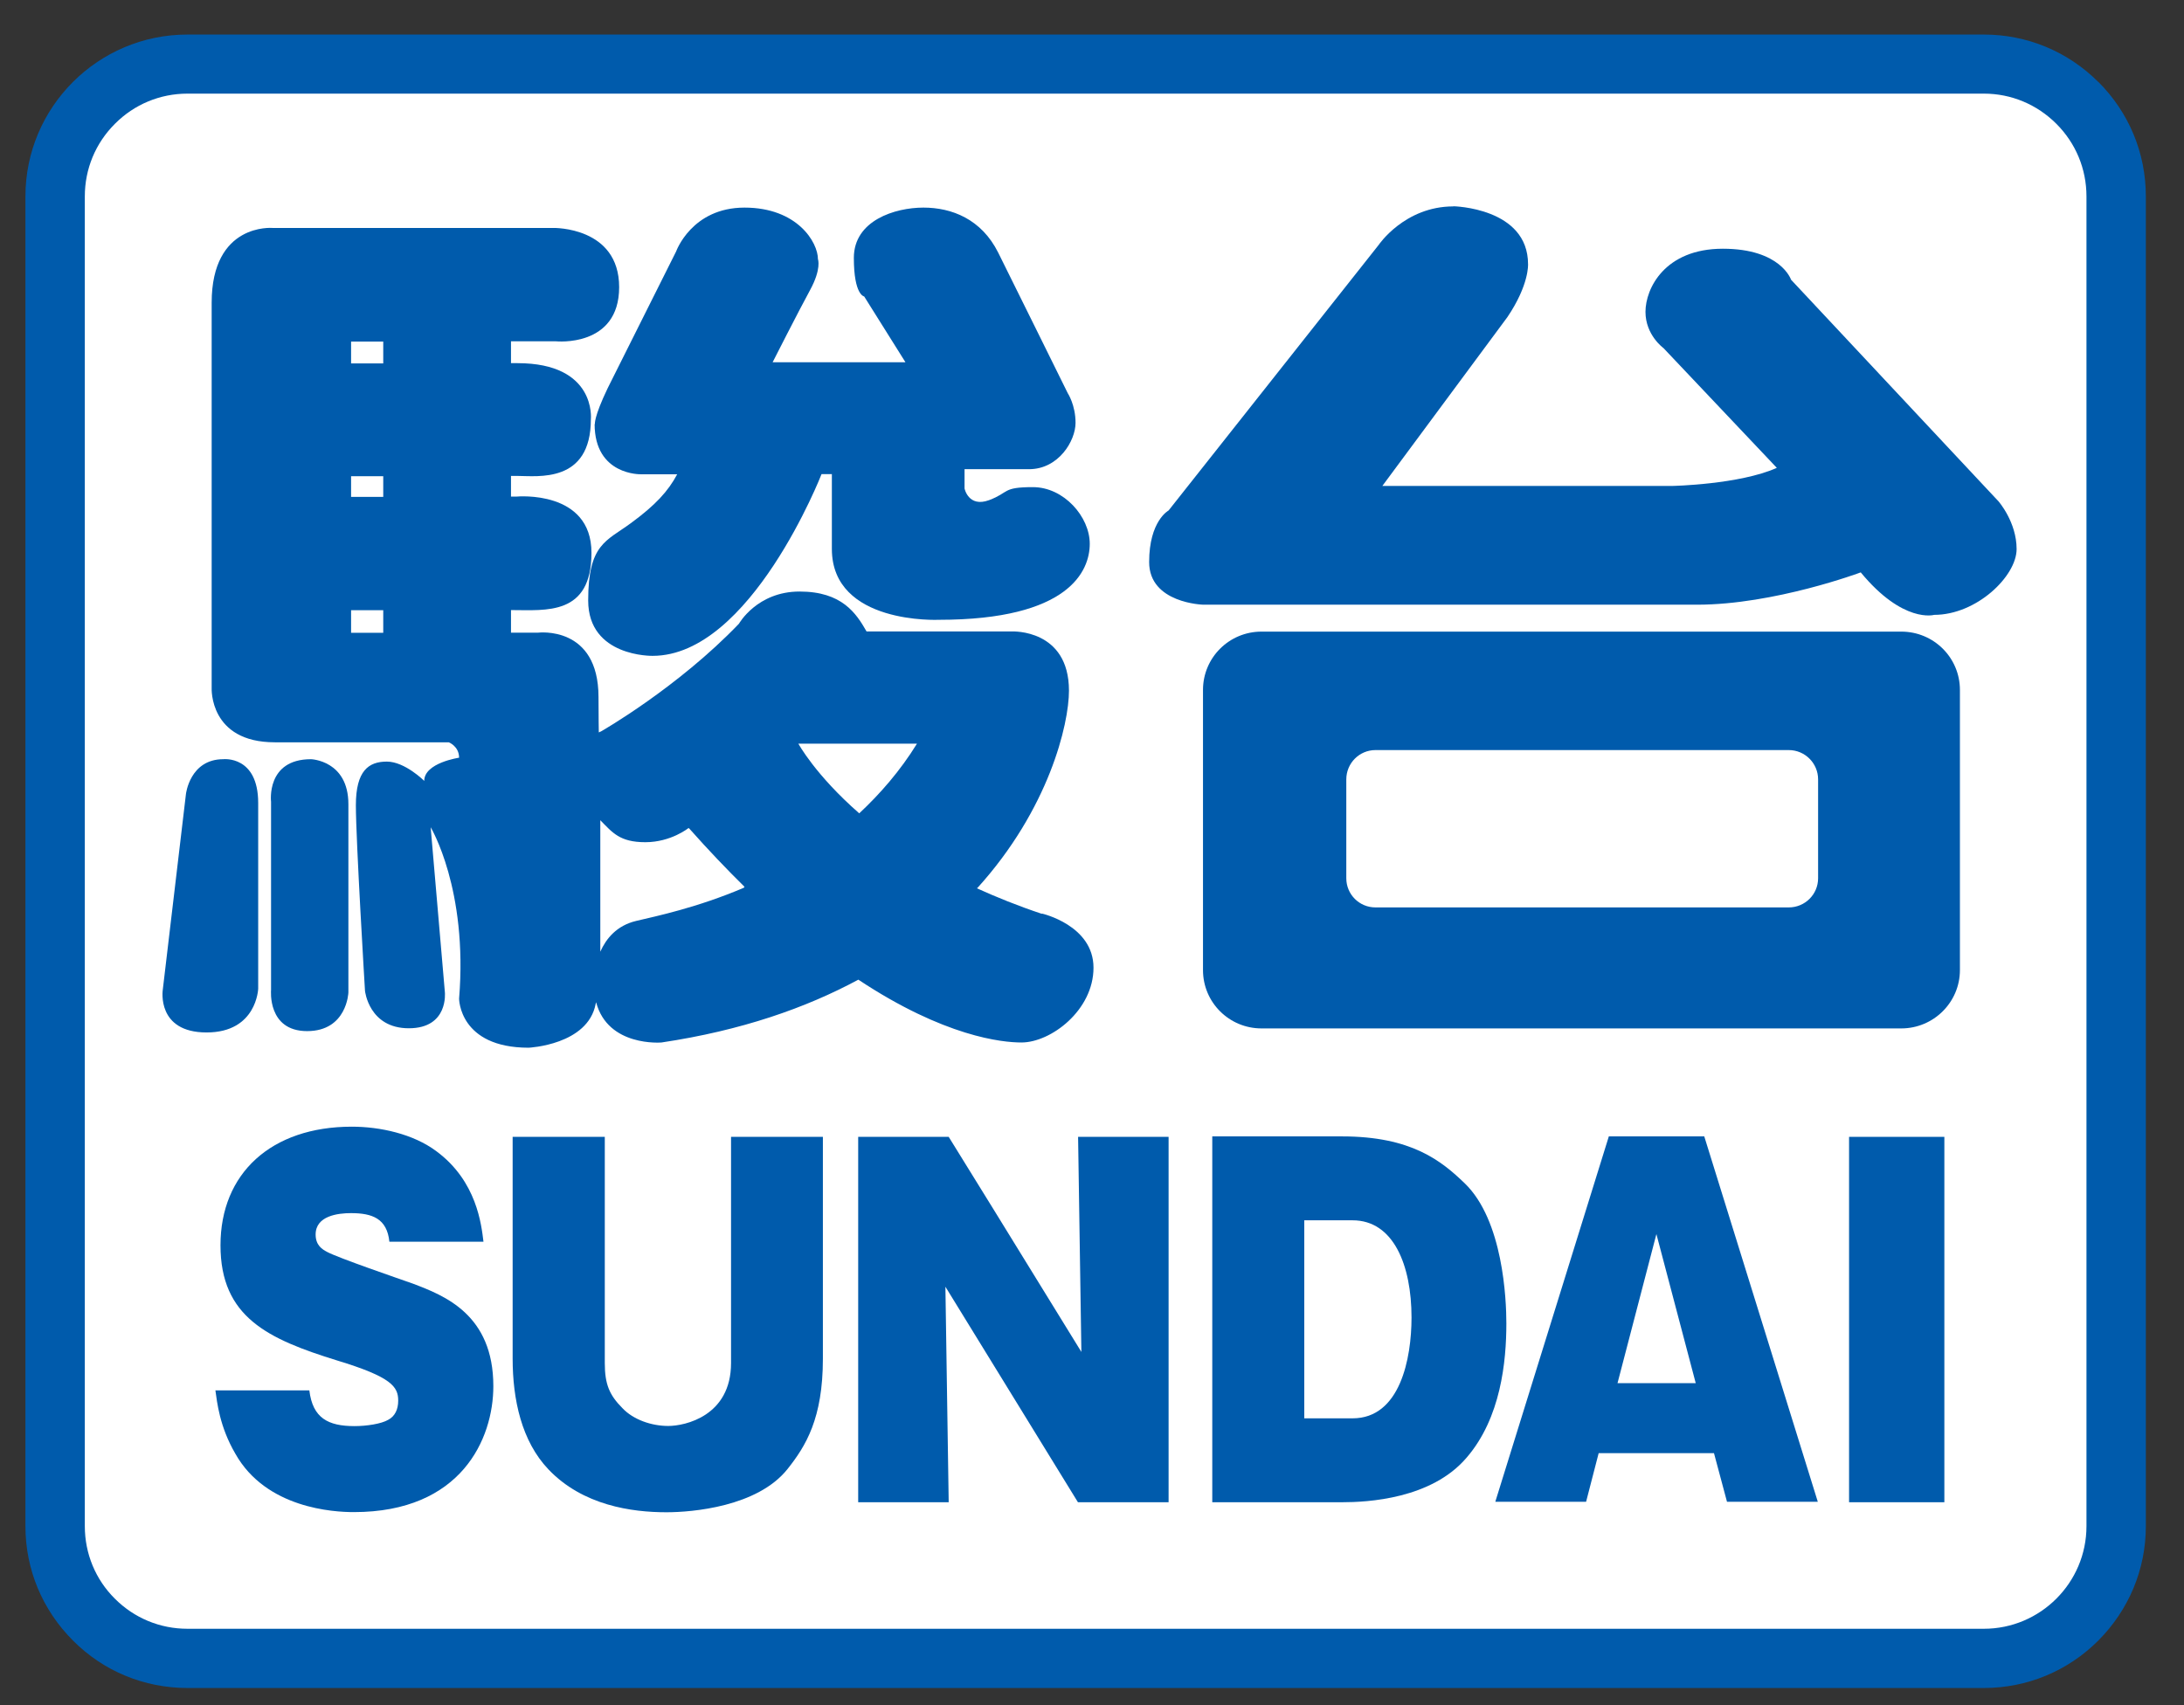 <?xml version="1.0" encoding="UTF-8"?><svg id="a" xmlns="http://www.w3.org/2000/svg" viewBox="0 0 146 114"><rect x="0" y="0" width="146" height="114" fill="#333333" stroke="none"/><defs><style>.b{fill:#fff;}.c{fill:#005bac;}</style></defs><rect class="b" x="3.67" y="3.5" width="138" height="106.67" rx="9.83" ry="9.83"/><path class="c" d="M140.27,5.48c-2.04-2.04-4.76-3.17-7.65-3.17H12.53C6.56,2.31,1.7,7.16,1.7,13.13v88.91c0,2.89,1.13,5.6,3.18,7.65,2.04,2.05,4.76,3.17,7.65,3.17h120.09c2.89,0,5.61-1.13,7.65-3.17,2.04-2.05,3.18-4.76,3.18-7.65V13.13c0-2.9-1.13-5.61-3.18-7.66ZM139.48,102.04c0,3.78-3.08,6.86-6.86,6.86H12.53c-1.83,0-3.55-.71-4.85-2.01-1.3-1.29-2.01-3.02-2.01-4.85V13.13c0-1.83.71-3.55,2.01-4.85,1.29-1.3,3.02-2.02,4.85-2.02h120.09c1.83,0,3.55.72,4.85,2.02,1.29,1.29,2.01,3.01,2.01,4.85v88.91Z"/><path class="c" d="M97.15,13.79s5,.09,5,3.88c0,0,.08,1.37-1.38,3.53l-8.36,11.29h19.39s4.48-.09,6.98-1.21l-7.58-8.01s-1.2-.86-1.2-2.42,1.29-4.22,5.17-4.22,4.56,2.07,4.56,2.07l13.87,14.82s1.21,1.38,1.21,3.19-2.67,4.4-5.51,4.4c0,0-2.07.6-4.91-2.84,0,0-5.78,2.16-10.94,2.16h-33.01s-3.62-.09-3.62-2.85,1.3-3.45,1.3-3.45l14.04-17.75s1.73-2.58,5-2.58Z"/><path class="c" d="M127.1,42.23h-42.77c-2.16,0-3.91,1.74-3.91,3.9v18.73c0,2.16,1.75,3.9,3.91,3.9h42.77c2.16,0,3.92-1.75,3.92-3.9v-18.73c0-2.16-1.75-3.9-3.92-3.9ZM121.54,58.72c0,1.08-.88,1.95-1.96,1.95h-27.63c-1.08,0-1.95-.87-1.95-1.95v-6.61c0-1.08.87-1.96,1.95-1.96h27.63c1.08,0,1.96.88,1.96,1.96v6.61Z"/><path class="c" d="M20.79,50.76s2.5.08,2.5,3.01v12.59s-.09,2.58-2.76,2.58-2.41-2.75-2.41-2.75v-12.58s-.35-2.85,2.67-2.85Z"/><path class="c" d="M14.93,50.76s2.33-.26,2.33,2.93v12.41s-.09,2.93-3.45,2.93-2.93-2.84-2.93-2.84l1.55-13.1s.26-2.33,2.5-2.33Z"/><path class="c" d="M39.75,28.35c0,3.45,3.1,3.36,3.1,3.36h2.42c-.6,1.13-1.46,2.07-3.1,3.27-1.64,1.21-2.85,1.38-2.85,5.17s4.31,3.7,4.31,3.7c6.55,0,11.29-12.15,11.29-12.15h.69s0-.08,0,5,7.16,4.74,7.16,4.74c8.7,0,10.08-3.27,10.08-5.08s-1.73-3.79-3.8-3.79-1.55.35-2.93.87c-1.38.51-1.64-.78-1.64-.78v-1.29h4.31c1.98,0,3.11-1.9,3.11-3.1s-.52-1.98-.52-1.98c0,0-3.53-7.15-4.65-9.4-1.12-2.24-3.1-3.01-5-3.01s-4.65.86-4.65,3.36.69,2.58.69,2.58l2.76,4.4h-8.88s1.73-3.41,2.5-4.82c.78-1.43.53-2.07.53-2.07,0-1.13-1.38-3.45-4.91-3.45s-4.57,2.93-4.57,2.93l-4.57,9.13c-.95,1.98-.86,2.42-.86,2.42Z"/><path class="c" d="M69.65,61.1c-1.59-.53-3.05-1.12-4.37-1.72h.05c4.79-5.28,6.13-10.96,6.13-13.2,0-4.13-3.79-3.96-3.79-3.96h-9.74c-.69-1.21-1.64-2.67-4.48-2.67s-4.05,2.15-4.05,2.15c-4.09,4.27-9.2,7.19-9.2,7.19l-.17.08s-.02-1.09-.02-2.36c0-4.82-4.04-4.31-4.04-4.31h-1.81v-1.51h.04c2.29,0,5.34.39,5.34-3.83s-4.99-3.76-4.99-3.76h-.39v-1.38h.43c1.34,0,4.91.52,4.91-3.79,0,0,.39-3.75-4.91-3.75h-.43v-1.46h3.01s4.22.43,4.22-3.62-4.39-3.96-4.39-3.96h-18.79s-4.06-.35-4.06,5v25.77s-.17,3.62,4.22,3.62h11.63s.69.26.69,1.03c0,0-2.33.34-2.33,1.55,0,0-1.29-1.29-2.5-1.29s-2.07.6-2.07,2.92.61,12.41.61,12.41c0,0,.26,2.5,2.93,2.5s2.41-2.41,2.41-2.41l-.95-11.03s2.5,4.13,1.9,11.46c0,0,0,3.28,4.65,3.28,0,0,3.96-.18,4.48-2.93l.03-.11c.79,3,4.37,2.69,4.37,2.69,5.35-.8,9.65-2.31,13.16-4.2,5.76,3.82,9.62,4.2,10.9,4.2,1.98,0,4.82-2.16,4.82-5s-3.45-3.62-3.45-3.62ZM25.62,42.31h-2.15v-1.51h2.15v1.51ZM25.62,33.22h-2.15v-1.38h2.15v1.38ZM25.62,24.3h-2.15v-1.46h2.15v1.46ZM49.74,59.35c-3.14,1.34-5.89,1.91-7.2,2.22-1.32.31-2.02,1.19-2.41,2.06v-8.79c.81.82,1.29,1.47,3.01,1.47s2.89-.95,2.89-.95l.06.05c1.27,1.43,2.5,2.72,3.68,3.88l-.04.05ZM57.44,54.38c-2.94-2.57-4.07-4.66-4.07-4.66h7.93c-1.12,1.82-2.47,3.36-3.86,4.66Z"/><path class="c" d="M20.68,92.96c.22,1.85,1.25,2.39,3.02,2.39.81,0,1.79-.15,2.25-.42.46-.24.67-.71.67-1.28,0-.93-.43-1.58-4.09-2.69-4.61-1.43-7.79-2.89-7.79-7.7s3.39-7.93,8.78-7.93c1.88,0,4.1.48,5.65,1.64,2.71,2,3.01,4.92,3.15,6.05h-6.29c-.16-1.55-1.14-1.91-2.57-1.91-.87,0-2.36.18-2.36,1.43,0,.72.44.99.76,1.16.76.41,4.8,1.79,5.73,2.12,2.11.8,5.39,2.06,5.39,6.86,0,3.52-2.14,8.42-9.33,8.42-1.33,0-5.86-.24-7.92-3.91-1.06-1.82-1.22-3.46-1.33-4.23h6.29Z"/><path class="c" d="M55.01,76.01v14.83c0,4-1.14,5.84-2.38,7.4-2.01,2.5-6.34,2.87-8.08,2.87-2.31,0-5.59-.45-7.89-2.87-1.79-1.88-2.39-4.66-2.39-7.4v-14.83h6.16v15.12c0,1.44.32,2.15,1.17,3.01.73.78,1.95,1.2,3.07,1.2s4.2-.66,4.2-4.21v-15.12h6.15Z"/><path class="c" d="M72.06,100.44l-8.86-14.41.22,14.41h-6.05v-24.43h6.05l2.95,4.77,5.92,9.61-.22-14.38h6.05v24.43h-6.05Z"/><path class="c" d="M87.19,81.59h3.23c2.74,0,3.94,3.01,3.94,6.5,0,2.74-.76,6.74-3.94,6.74h-3.23v-13.24ZM81.04,100.44h8.68c1.68,0,5.97-.21,8.33-2.99,2.28-2.65,2.65-6.41,2.65-8.97,0-1.58-.21-6.89-2.79-9.37-1.55-1.49-3.55-3.13-8.19-3.13h-8.68v24.46Z"/><path class="c" d="M108.13,92.48l2.6-9.97,2.63,9.97h-5.23ZM114.58,97.16l.87,3.25h6.07l-7.59-24.43h-6.38l-7.59,24.43h6.07l.84-3.25h7.7Z"/><path class="c" d="M129.98,100.44h-6.37v-24.43h6.37v24.43Z"/></svg>